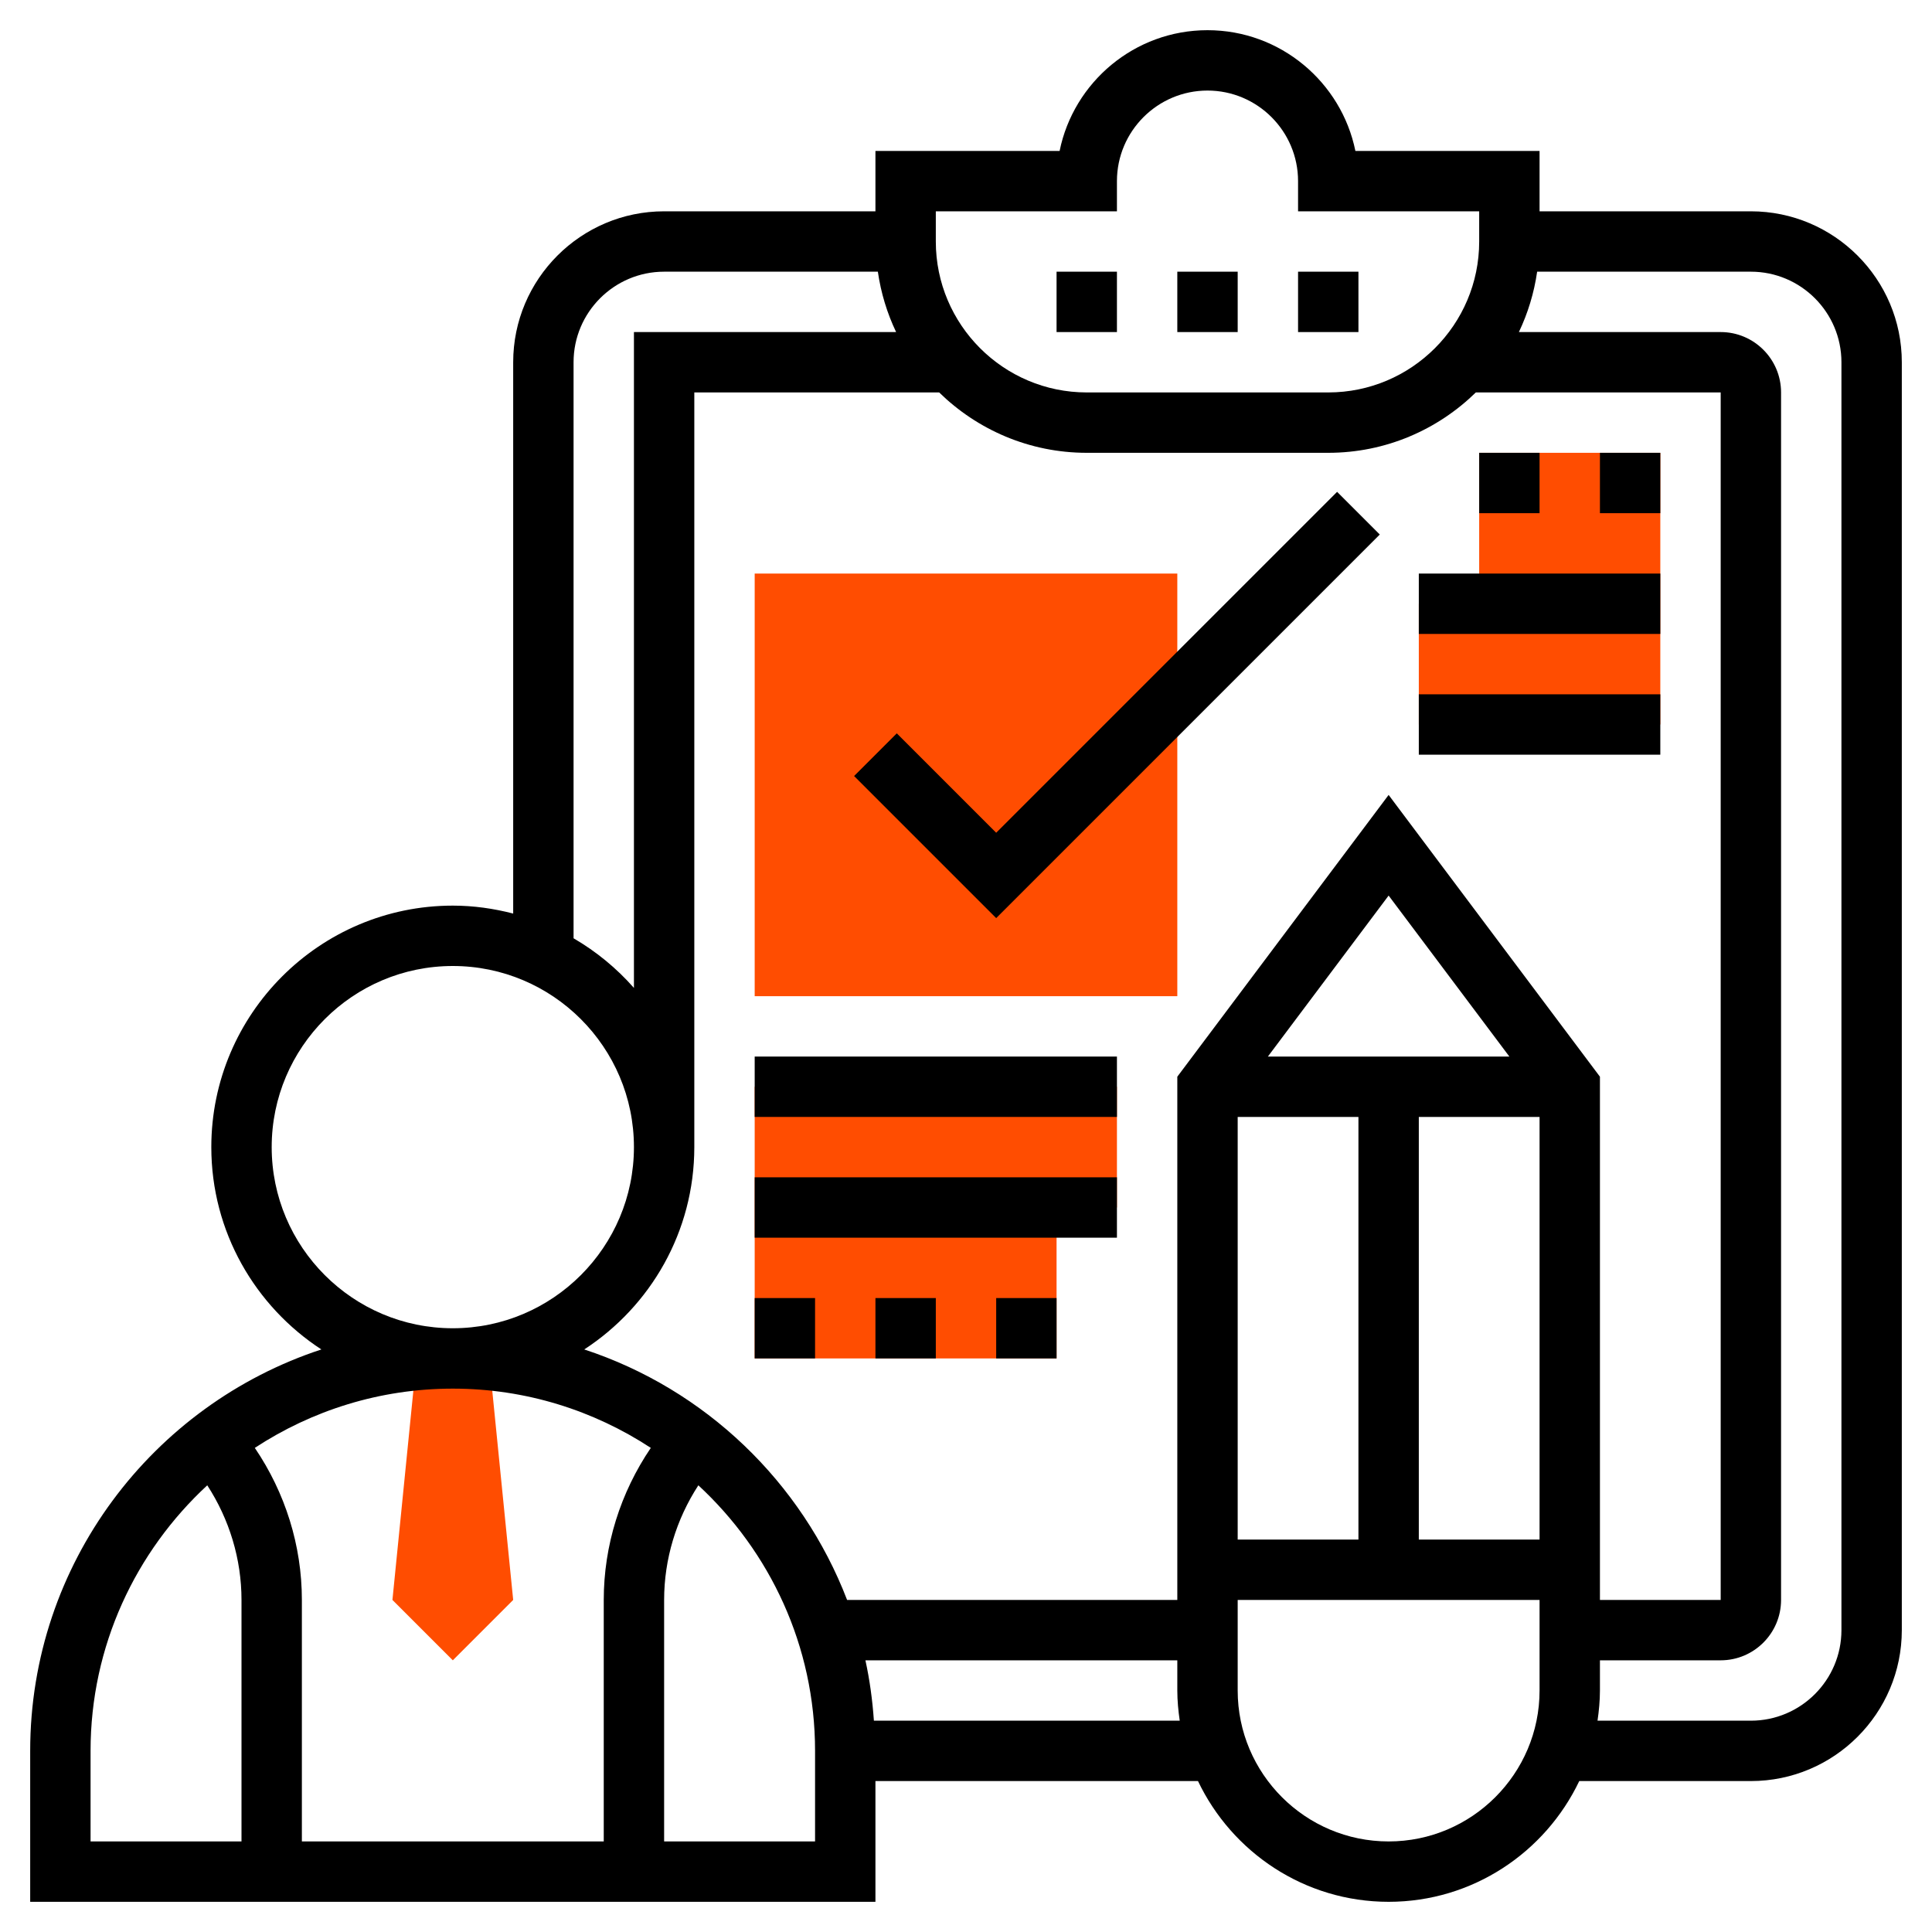 <?xml version="1.0" encoding="UTF-8"?> <svg xmlns="http://www.w3.org/2000/svg" xmlns:xlink="http://www.w3.org/1999/xlink" xmlns:svgjs="http://svgjs.dev/svgjs" id="Layer_35" height="300" viewBox="0 0 64 64" width="300" version="1.1"><g width="100%" height="100%" transform="matrix(1,0,0,1,0,0)"><g fill="#f0bc5e"><path d="m13.794 45.061-.794 7.939 2 2 2-2-.794-7.939z" fill="#ff4d01" fill-opacity="1" data-original-color="#f0bc5eff" stroke="none" stroke-opacity="1"></path><path d="m39 33h-14v-14h14z" fill="#ff4d01" fill-opacity="1" data-original-color="#f0bc5eff" stroke="none" stroke-opacity="1"></path><path d="m35 45h-10v-9h12v4h-2z" fill="#ff4d01" fill-opacity="1" data-original-color="#f0bc5eff" stroke="none" stroke-opacity="1"></path><path d="m49 20v-5h6v9h-8v-4z" fill="#ff4d01" fill-opacity="1" data-original-color="#f0bc5eff" stroke="none" stroke-opacity="1"></path></g><path d="m58 7h-7v-2h-6.101c-.464-2.279-2.484-4-4.899-4s-4.435 1.721-4.899 4h-6.101v2h-7c-2.757 0-5 2.243-5 5v18.263c-.641-.166-1.308-.263-2-.263-4.411 0-8 3.589-8 8 0 2.805 1.455 5.274 3.646 6.702-5.593 1.836-9.646 7.099-9.646 13.298v5h28v-4h10.685c1.126 2.361 3.53 4 6.315 4s5.188-1.639 6.315-4h5.685c2.757 0 5-2.243 5-5v-42c0-2.757-2.243-5-5-5zm-16 28 4-5.333 4 5.333zm-1 2h4v14h-4zm6 0h4v14h-4zm-1-10.667-7 9.334v17.333h-10.939c-1.503-3.913-4.705-6.984-8.707-8.298 2.191-1.428 3.646-3.897 3.646-6.702v-25h8.111c1.263 1.235 2.988 2 4.889 2h8c1.902 0 3.626-.765 4.889-2h8.111v40h-4v-17.333zm-15-19.333h6v-1c0-1.654 1.346-3 3-3s3 1.346 3 3v1h6v1c0 2.757-2.243 5-5 5h-8c-2.757 0-5-2.243-5-5zm-12 5c0-1.654 1.346-3 3-3h7.08c.102.706.308 1.378.605 2h-8.685v21.726c-.572-.65-1.247-1.206-2-1.644zm-10 26c0-3.309 2.691-6 6-6s6 2.691 6 6-2.691 6-6 6-6-2.691-6-6zm12.559 9.963c-1.007 1.484-1.559 3.234-1.559 5.037v8h-10v-8c0-1.803-.552-3.553-1.559-5.037 1.887-1.237 4.139-1.963 6.559-1.963s4.672.726 6.559 1.963zm-18.559 10.037c0-3.477 1.495-6.603 3.866-8.797.733 1.128 1.134 2.444 1.134 3.797v8h-5zm24 3h-5v-8c0-1.353.401-2.669 1.134-3.797 2.371 2.194 3.866 5.32 3.866 8.797zm1.949-4c-.048-.681-.138-1.349-.281-2h10.332v1c0 .34.033.672.08 1zm17.051 4c-2.757 0-5-2.243-5-5v-3h10v3c0 2.757-2.243 5-5 5zm15-7c0 1.654-1.346 3-3 3h-5.08c.047-.328.08-.66.08-1v-1h4c1.103 0 2-.897 2-2v-40c0-1.103-.897-2-2-2h-6.685c.297-.622.503-1.294.605-2h7.08c1.654 0 3 1.346 3 3z" fill="#000000" fill-opacity="1" data-original-color="#000000ff" stroke="none" stroke-opacity="1"></path><path d="m39 9h2v2h-2z" fill="#000000" fill-opacity="1" data-original-color="#000000ff" stroke="none" stroke-opacity="1"></path><path d="m35 9h2v2h-2z" fill="#000000" fill-opacity="1" data-original-color="#000000ff" stroke="none" stroke-opacity="1"></path><path d="m43 9h2v2h-2z" fill="#000000" fill-opacity="1" data-original-color="#000000ff" stroke="none" stroke-opacity="1"></path><path d="m33 27.586-3.293-3.293-1.414 1.414 4.707 4.707 12.707-12.707-1.414-1.414z" fill="#000000" fill-opacity="1" data-original-color="#000000ff" stroke="none" stroke-opacity="1"></path><path d="m25 35h12v2h-12z" fill="#000000" fill-opacity="1" data-original-color="#000000ff" stroke="none" stroke-opacity="1"></path><path d="m25 39h12v2h-12z" fill="#000000" fill-opacity="1" data-original-color="#000000ff" stroke="none" stroke-opacity="1"></path><path d="m25 43h2v2h-2z" fill="#000000" fill-opacity="1" data-original-color="#000000ff" stroke="none" stroke-opacity="1"></path><path d="m29 43h2v2h-2z" fill="#000000" fill-opacity="1" data-original-color="#000000ff" stroke="none" stroke-opacity="1"></path><path d="m33 43h2v2h-2z" fill="#000000" fill-opacity="1" data-original-color="#000000ff" stroke="none" stroke-opacity="1"></path><path d="m53 15h2v2h-2z" fill="#000000" fill-opacity="1" data-original-color="#000000ff" stroke="none" stroke-opacity="1"></path><path d="m49 15h2v2h-2z" fill="#000000" fill-opacity="1" data-original-color="#000000ff" stroke="none" stroke-opacity="1"></path><path d="m47 19h8v2h-8z" fill="#000000" fill-opacity="1" data-original-color="#000000ff" stroke="none" stroke-opacity="1"></path><path d="m47 23h8v2h-8z" fill="#000000" fill-opacity="1" data-original-color="#000000ff" stroke="none" stroke-opacity="1"></path></g></svg> 